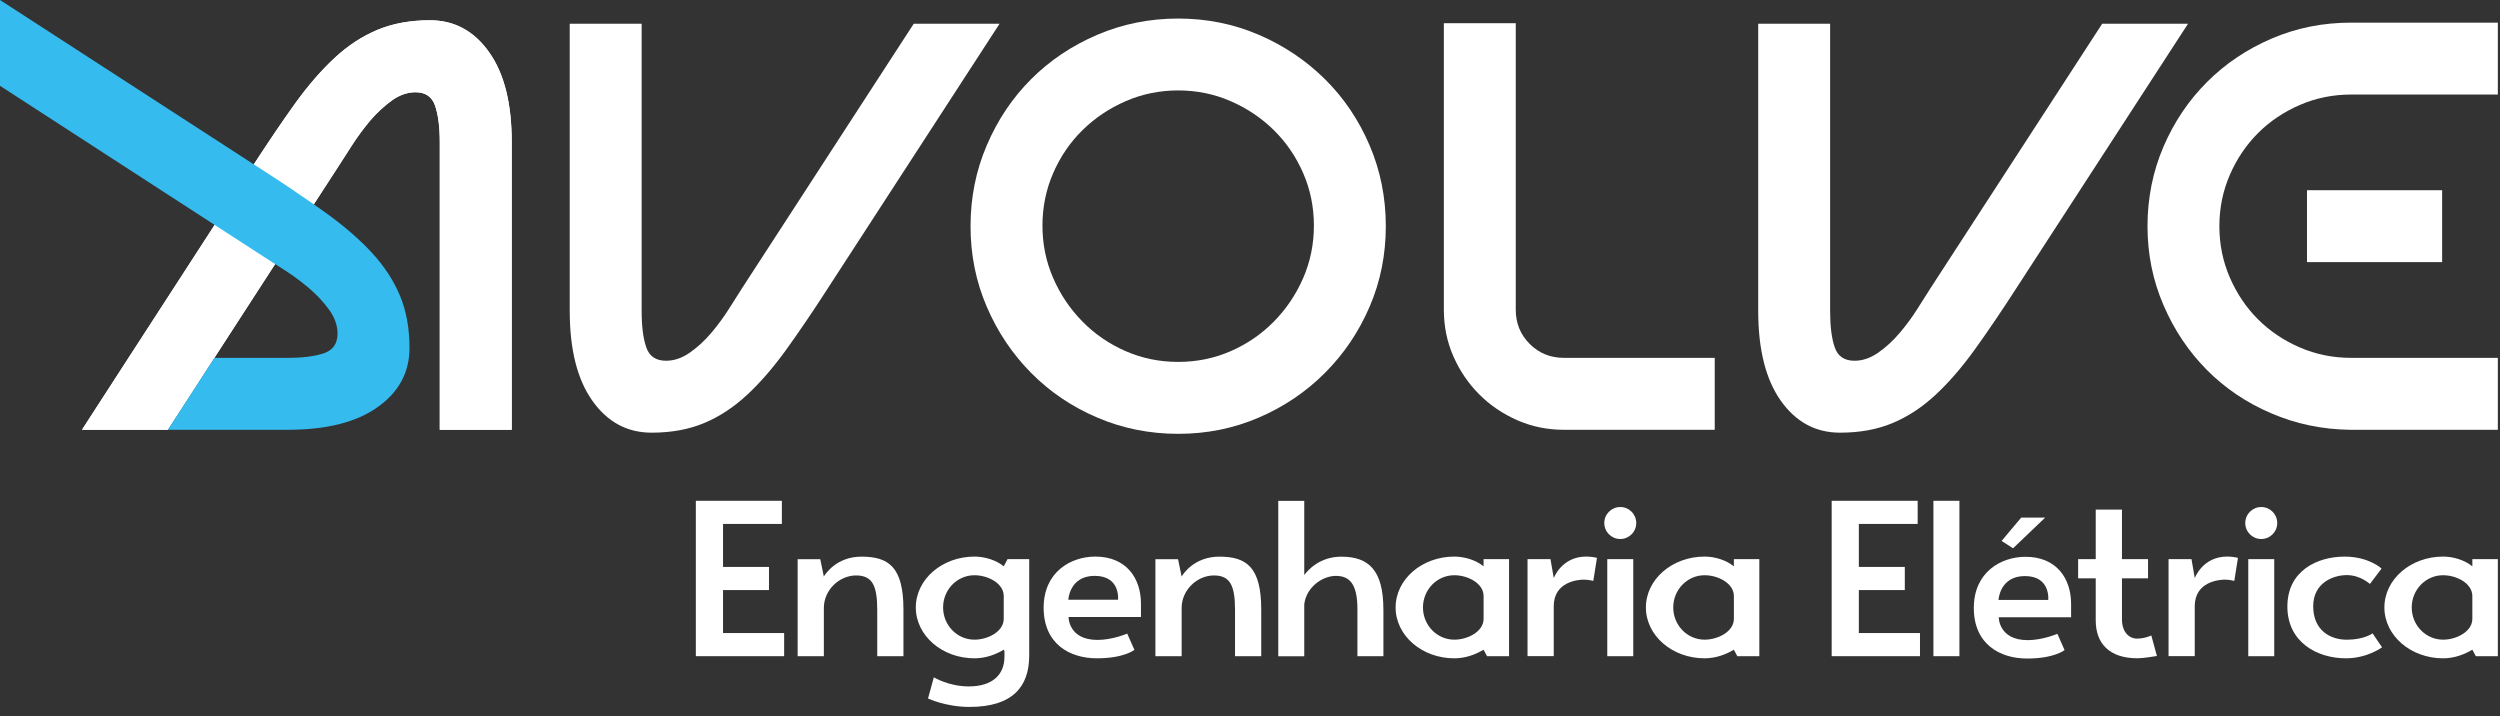 <svg width="164" height="47" viewBox="0 0 164 47" fill="none" xmlns="http://www.w3.org/2000/svg">
<rect x="0" y="0" width="164" height="47" fill="#333333" stroke="none"/>
<path d="M51.44 41.528V43.046H45.647V32.852H51.29V34.37H47.431V37.19H50.446V38.708H47.431V41.528H51.44Z" fill="white"/>
<path d="M59.266 39.982V43.048H57.547V40.025C57.547 38.448 57.248 37.749 56.163 37.749C55.077 37.749 54.045 38.683 54.045 39.886V43.048H52.325V36.682H53.809L54.043 37.821C54.151 37.639 54.887 36.516 56.511 36.516C58.277 36.516 59.266 37.174 59.266 39.984V39.982Z" fill="white"/>
<path d="M67.516 36.68V43.046C67.502 45.029 66.445 46.374 63.6 46.374C62.029 46.374 60.878 45.819 60.878 45.819L61.259 44.432C61.259 44.432 62.23 45.029 63.551 45.029C65.106 45.029 65.892 44.261 65.892 43.081V42.706L65.847 42.62C65.282 42.96 64.626 43.185 63.926 43.185C61.8 43.185 60.077 41.692 60.077 39.849C60.077 38.005 61.8 36.512 63.926 36.512C64.608 36.512 65.347 36.743 65.847 37.151L66.095 36.678H67.518L67.516 36.68ZM65.845 39.103C65.845 38.259 64.802 37.735 63.924 37.735C62.789 37.735 61.867 38.681 61.867 39.849C61.867 41.016 62.787 41.962 63.924 41.962C64.802 41.962 65.845 41.432 65.845 40.594V39.101V39.103Z" fill="white"/>
<path d="M74.845 40.477H70.097C70.097 40.477 70.079 41.979 71.996 41.979C72.989 41.979 73.944 41.563 73.944 41.563L74.417 42.63C74.417 42.63 73.755 43.185 71.955 43.185C70.154 43.185 68.463 42.227 68.463 39.869C68.463 37.511 70.255 36.512 71.855 36.512C73.876 36.512 74.847 37.919 74.847 39.605V40.475L74.845 40.477ZM71.811 37.776C70.154 37.776 70.081 39.343 70.081 39.343H73.344C73.344 39.343 73.518 37.776 71.811 37.776Z" fill="white"/>
<path d="M82.737 39.982V43.048H81.018V40.025C81.018 38.448 80.719 37.749 79.634 37.749C78.548 37.749 77.516 38.683 77.516 39.886V43.048H75.795V36.682H77.28L77.514 37.821C77.622 37.639 78.358 36.516 79.982 36.516C81.748 36.516 82.737 37.174 82.737 39.984V39.982Z" fill="white"/>
<path d="M90.752 39.982V43.048H89.047V39.969C89.047 38.335 88.556 37.778 87.63 37.778C86.766 37.778 85.699 38.501 85.559 39.638V43.05H83.855V32.856H85.559V37.723C85.813 37.379 86.588 36.518 87.995 36.518C89.775 36.518 90.75 37.393 90.75 39.986L90.752 39.982Z" fill="white"/>
<path d="M98.994 36.68V43.046H97.55L97.322 42.62C96.757 42.96 96.102 43.185 95.401 43.185C93.275 43.185 91.552 41.692 91.552 39.849C91.552 38.005 93.275 36.512 95.401 36.512C96.083 36.512 96.823 36.743 97.322 37.151V36.678H98.994V36.68ZM97.324 39.103C97.324 38.259 96.282 37.735 95.403 37.735C94.269 37.735 93.347 38.681 93.347 39.849C93.347 41.016 94.266 41.962 95.403 41.962C96.282 41.962 97.324 41.432 97.324 40.594V39.101V39.103Z" fill="white"/>
<path d="M104.76 36.596L104.52 38.108C104.52 38.108 104.217 38.024 103.899 38.024C103.582 38.024 101.925 38.126 101.925 39.771V43.044H100.206V36.678H101.712L101.927 37.925C101.927 37.925 102.431 36.51 104.061 36.51C104.428 36.51 104.762 36.594 104.762 36.594L104.76 36.596Z" fill="white"/>
<path d="M105.241 34.31C105.241 33.733 105.71 33.261 106.29 33.261C106.869 33.261 107.338 33.73 107.338 34.31C107.338 34.89 106.869 35.359 106.29 35.359C105.71 35.359 105.241 34.89 105.241 34.31ZM105.438 43.046V36.68H107.142V43.046H105.438Z" fill="white"/>
<path d="M115.412 36.68V43.046H113.968L113.741 42.62C113.176 42.96 112.52 43.185 111.82 43.185C109.694 43.185 107.971 41.692 107.971 39.849C107.971 38.005 109.694 36.512 111.82 36.512C112.502 36.512 113.241 36.743 113.741 37.151V36.678H115.412V36.68ZM113.743 39.103C113.743 38.259 112.701 37.735 111.822 37.735C110.687 37.735 109.765 38.681 109.765 39.849C109.765 41.016 110.685 41.962 111.822 41.962C112.701 41.962 113.743 41.432 113.743 40.594V39.101V39.103Z" fill="white"/>
<path d="M125.951 41.528V43.046H120.158V32.852H125.799V34.37H121.94V37.19H124.955V38.708H121.94V41.528H125.949H125.951Z" fill="white"/>
<path d="M126.833 43.046V32.852H128.538V43.046H126.833Z" fill="white"/>
<path d="M135.866 40.492H131.118C131.118 40.492 131.1 41.993 133.017 41.993C134.011 41.993 134.963 41.577 134.963 41.577L135.436 42.645C135.436 42.645 134.775 43.2 132.974 43.2C131.174 43.2 129.482 42.241 129.482 39.883C129.482 37.526 131.274 36.526 132.874 36.526C134.895 36.526 135.864 37.934 135.864 39.619V40.49L135.866 40.492ZM132.833 37.79C131.176 37.79 131.102 39.357 131.102 39.357H134.365C134.365 39.357 134.539 37.79 132.833 37.79ZM132.057 35.969L131.305 35.484L132.589 33.956H134.162L132.057 35.967V35.969Z" fill="white"/>
<path d="M141.493 43.032C141.493 43.032 140.622 43.183 140.219 43.183C138.351 43.183 137.48 42.19 137.48 40.701V37.938H136.325V36.678H137.48V33.431H139.201V36.678H140.911V37.938H139.201V40.631C139.201 41.469 139.674 41.893 140.188 41.893C140.702 41.893 141.126 41.686 141.126 41.686L141.493 43.032Z" fill="white"/>
<path d="M146.81 36.596L146.57 38.108C146.57 38.108 146.267 38.024 145.95 38.024C145.632 38.024 143.975 38.126 143.975 39.771V43.044H142.257V36.678H143.762L143.977 37.925C143.977 37.925 144.481 36.51 146.11 36.51C146.476 36.51 146.81 36.594 146.81 36.594V36.596Z" fill="white"/>
<path d="M147.289 34.31C147.289 33.733 147.758 33.261 148.338 33.261C148.918 33.261 149.387 33.73 149.387 34.31C149.387 34.89 148.918 35.359 148.338 35.359C147.758 35.359 147.289 34.89 147.289 34.31ZM147.486 43.046V36.68H149.19V43.046H147.486Z" fill="white"/>
<path d="M156.263 42.464C156.263 42.464 155.298 43.185 153.891 43.185C152.004 43.185 150.052 42.13 150.052 39.787C150.052 37.444 152.004 36.514 153.809 36.514C155.403 36.514 156.23 37.297 156.23 37.297L155.466 38.308C155.466 38.308 154.843 37.727 153.954 37.727C153.065 37.727 151.746 38.224 151.746 39.773C151.746 41.321 152.826 41.965 153.954 41.965C155.083 41.965 155.642 41.549 155.642 41.549L156.263 42.464Z" fill="white"/>
<path d="M163.858 36.68V43.046H162.414L162.186 42.62C161.621 42.96 160.966 43.185 160.265 43.185C158.139 43.185 156.416 41.692 156.416 39.849C156.416 38.005 158.139 36.512 160.265 36.512C160.947 36.512 161.687 36.743 162.186 37.151V36.678H163.858V36.68ZM162.186 39.103C162.186 38.259 161.144 37.735 160.265 37.735C159.13 37.735 158.209 38.681 158.209 39.849C158.209 41.016 159.128 41.962 160.265 41.962C161.144 41.962 162.186 41.432 162.186 40.594V39.101V39.103Z" fill="white"/>
<path d="M17.386 11.263L16.65 10.788C16.65 10.788 16.644 10.805 16.64 10.809L14.082 14.755L17.386 16.896C17.58 17.023 17.803 17.166 18.051 17.324L20.587 13.408C19.614 12.726 18.547 12.007 17.386 11.261V11.263Z" fill="white"/>
<path d="M33.571 9.324V28.196H28.852V9.324C28.852 8.336 28.751 7.544 28.55 6.946C28.344 6.347 27.916 6.053 27.256 6.053C26.721 6.053 26.205 6.237 25.697 6.601C25.189 6.972 24.72 7.41 24.286 7.912C23.858 8.424 23.473 8.943 23.129 9.477C22.785 10.012 22.5 10.454 22.273 10.809L20.587 13.408C19.614 12.726 18.547 12.007 17.386 11.261L16.65 10.786C17.617 9.301 18.516 7.964 19.362 6.79C20.212 5.612 21.074 4.619 21.951 3.804C22.824 2.99 23.764 2.376 24.763 1.96C25.767 1.542 26.914 1.331 28.208 1.331C29.804 1.331 31.099 2.03 32.088 3.425C33.081 4.819 33.573 6.786 33.573 9.322L33.571 9.324Z" fill="white"/>
<path d="M18.051 17.324L14.067 23.475L11.013 28.194H5.381L8.435 23.475L14.084 14.756L17.388 16.896C17.582 17.023 17.805 17.166 18.053 17.324H18.051Z" fill="white"/>
<path d="M32.084 3.423C31.096 2.028 29.8 1.329 28.204 1.329C26.91 1.329 25.763 1.54 24.759 1.958C23.76 2.376 22.82 2.988 21.947 3.802C21.07 4.615 20.208 5.608 19.358 6.788C18.512 7.962 17.615 9.299 16.646 10.784C16.646 10.79 16.64 10.8 16.636 10.805L14.078 14.752L8.429 23.471L5.375 28.19H11.007L14.061 23.471L18.045 17.32L20.581 13.404L22.267 10.805C22.494 10.45 22.779 10.006 23.123 9.473C23.467 8.939 23.852 8.422 24.28 7.908C24.714 7.406 25.183 6.968 25.691 6.597C26.199 6.233 26.717 6.049 27.25 6.049C27.912 6.049 28.34 6.343 28.544 6.942C28.745 7.54 28.846 8.332 28.846 9.32V28.192H33.565V9.32C33.565 6.784 33.073 4.818 32.08 3.423H32.084Z" fill="white"/>
<path d="M37.374 1.559H42.092V20.394C42.092 21.408 42.192 22.207 42.397 22.791C42.599 23.375 43.03 23.665 43.691 23.665C44.224 23.665 44.744 23.487 45.252 23.133C45.76 22.779 46.229 22.346 46.659 21.838C47.089 21.33 47.476 20.804 47.82 20.259C48.163 19.714 48.447 19.264 48.677 18.909L59.94 1.559H65.57L54.307 18.909C53.343 20.407 52.435 21.744 51.587 22.924C50.737 24.104 49.875 25.099 49 25.91C48.126 26.723 47.185 27.336 46.184 27.756C45.182 28.174 44.033 28.383 42.741 28.383C41.143 28.383 39.849 27.686 38.859 26.289C37.87 24.894 37.374 22.928 37.374 20.392V1.557V1.559Z" fill="white"/>
<path d="M77.289 1.217C79.165 1.217 80.928 1.573 82.577 2.282C84.226 2.993 85.672 3.963 86.915 5.192C88.159 6.423 89.134 7.87 89.844 9.531C90.555 11.192 90.909 12.961 90.909 14.838C90.909 16.714 90.555 18.477 89.844 20.126C89.134 21.775 88.156 23.221 86.915 24.464C85.672 25.708 84.226 26.685 82.577 27.393C80.928 28.104 79.165 28.459 77.289 28.459C75.412 28.459 73.641 28.104 71.982 27.393C70.32 26.685 68.874 25.708 67.643 24.464C66.412 23.221 65.442 21.777 64.733 20.126C64.022 18.477 63.668 16.716 63.668 14.838C63.668 12.959 64.022 11.192 64.733 9.531C65.442 7.87 66.412 6.423 67.643 5.192C68.872 3.963 70.318 2.993 71.982 2.282C73.643 1.573 75.412 1.217 77.289 1.217ZM77.289 23.741C78.505 23.741 79.652 23.508 80.732 23.037C81.809 22.568 82.753 21.921 83.566 21.095C84.377 20.272 85.019 19.319 85.488 18.242C85.957 17.164 86.192 16.015 86.192 14.799C86.192 13.582 85.957 12.433 85.488 11.356C85.019 10.278 84.377 9.34 83.566 8.539C82.753 7.74 81.809 7.106 80.732 6.636C79.652 6.167 78.505 5.932 77.289 5.932C76.072 5.932 74.923 6.167 73.846 6.636C72.768 7.106 71.822 7.74 71.011 8.539C70.198 9.338 69.558 10.276 69.089 11.356C68.62 12.433 68.385 13.582 68.385 14.799C68.385 16.015 68.618 17.164 69.089 18.242C69.558 19.321 70.2 20.272 71.011 21.095C71.822 21.921 72.766 22.566 73.846 23.037C74.925 23.508 76.072 23.741 77.289 23.741Z" fill="white"/>
<path d="M102.593 23.475H112.486V28.194H102.593C101.501 28.194 100.481 27.985 99.53 27.565C98.58 27.147 97.748 26.582 97.038 25.871C96.327 25.161 95.764 24.331 95.344 23.379C94.924 22.426 94.717 21.406 94.717 20.317V1.52H99.434V20.317C99.434 21.206 99.739 21.953 100.348 22.561C100.956 23.17 101.704 23.475 102.593 23.475Z" fill="white"/>
<path d="M115.339 1.559H120.056V20.394C120.056 21.408 120.156 22.207 120.361 22.791C120.564 23.375 120.994 23.665 121.653 23.665C122.186 23.665 122.706 23.487 123.214 23.133C123.722 22.779 124.191 22.346 124.621 21.838C125.052 21.33 125.439 20.804 125.783 20.259C126.125 19.714 126.41 19.264 126.639 18.909L137.902 1.559H143.533L132.27 18.909C131.305 20.407 130.397 21.744 129.549 22.924C128.699 24.104 127.837 25.099 126.963 25.91C126.088 26.723 125.148 27.336 124.146 27.756C123.143 28.174 121.996 28.383 120.703 28.383C119.105 28.383 117.811 27.686 116.822 26.289C115.832 24.894 115.339 22.928 115.339 20.392V1.557V1.559Z" fill="white"/>
<path d="M154.155 28.194C152.328 28.169 150.603 27.807 148.981 27.108C147.357 26.412 145.95 25.46 144.758 24.255C143.566 23.051 142.621 21.638 141.923 20.013C141.224 18.391 140.876 16.664 140.876 14.839C140.876 13.014 141.224 11.251 141.923 9.627C142.619 8.004 143.572 6.589 144.776 5.385C145.98 4.18 147.396 3.228 149.018 2.532C150.64 1.833 152.379 1.485 154.231 1.485H163.858V6.202H154.231C153.039 6.202 151.916 6.431 150.863 6.888C149.811 7.345 148.897 7.959 148.123 8.734C147.349 9.508 146.734 10.421 146.277 11.472C145.821 12.525 145.591 13.647 145.591 14.839C145.591 16.032 145.821 17.154 146.277 18.207C146.734 19.259 147.349 20.173 148.123 20.945C148.897 21.72 149.811 22.334 150.863 22.791C151.916 23.247 153.039 23.475 154.231 23.475H163.858V28.194H154.155Z" fill="white"/>
<path d="M160.204 12.478H151.339V17.195H160.204V12.478Z" fill="white"/>
<path d="M26.232 19.385C25.814 18.385 25.195 17.445 24.389 16.572C23.575 15.696 22.582 14.833 21.402 13.983C21.138 13.793 20.867 13.602 20.589 13.408C19.616 12.726 18.549 12.007 17.388 11.261L16.652 10.786L0 0V5.629L14.084 14.756L17.388 16.896C17.582 17.023 17.805 17.166 18.053 17.324C18.254 17.457 18.475 17.599 18.719 17.752C19.253 18.096 19.77 18.481 20.278 18.909C20.786 19.344 21.224 19.813 21.593 20.321C21.957 20.829 22.142 21.347 22.142 21.879C22.142 22.541 21.845 22.969 21.248 23.174C20.65 23.375 19.858 23.475 18.87 23.475H14.067L11.013 28.194H18.872C21.408 28.194 23.375 27.703 24.769 26.709C26.164 25.722 26.863 24.425 26.863 22.83C26.863 21.535 26.652 20.388 26.234 19.385H26.232Z" fill="#36BBEE"/>
</svg>
